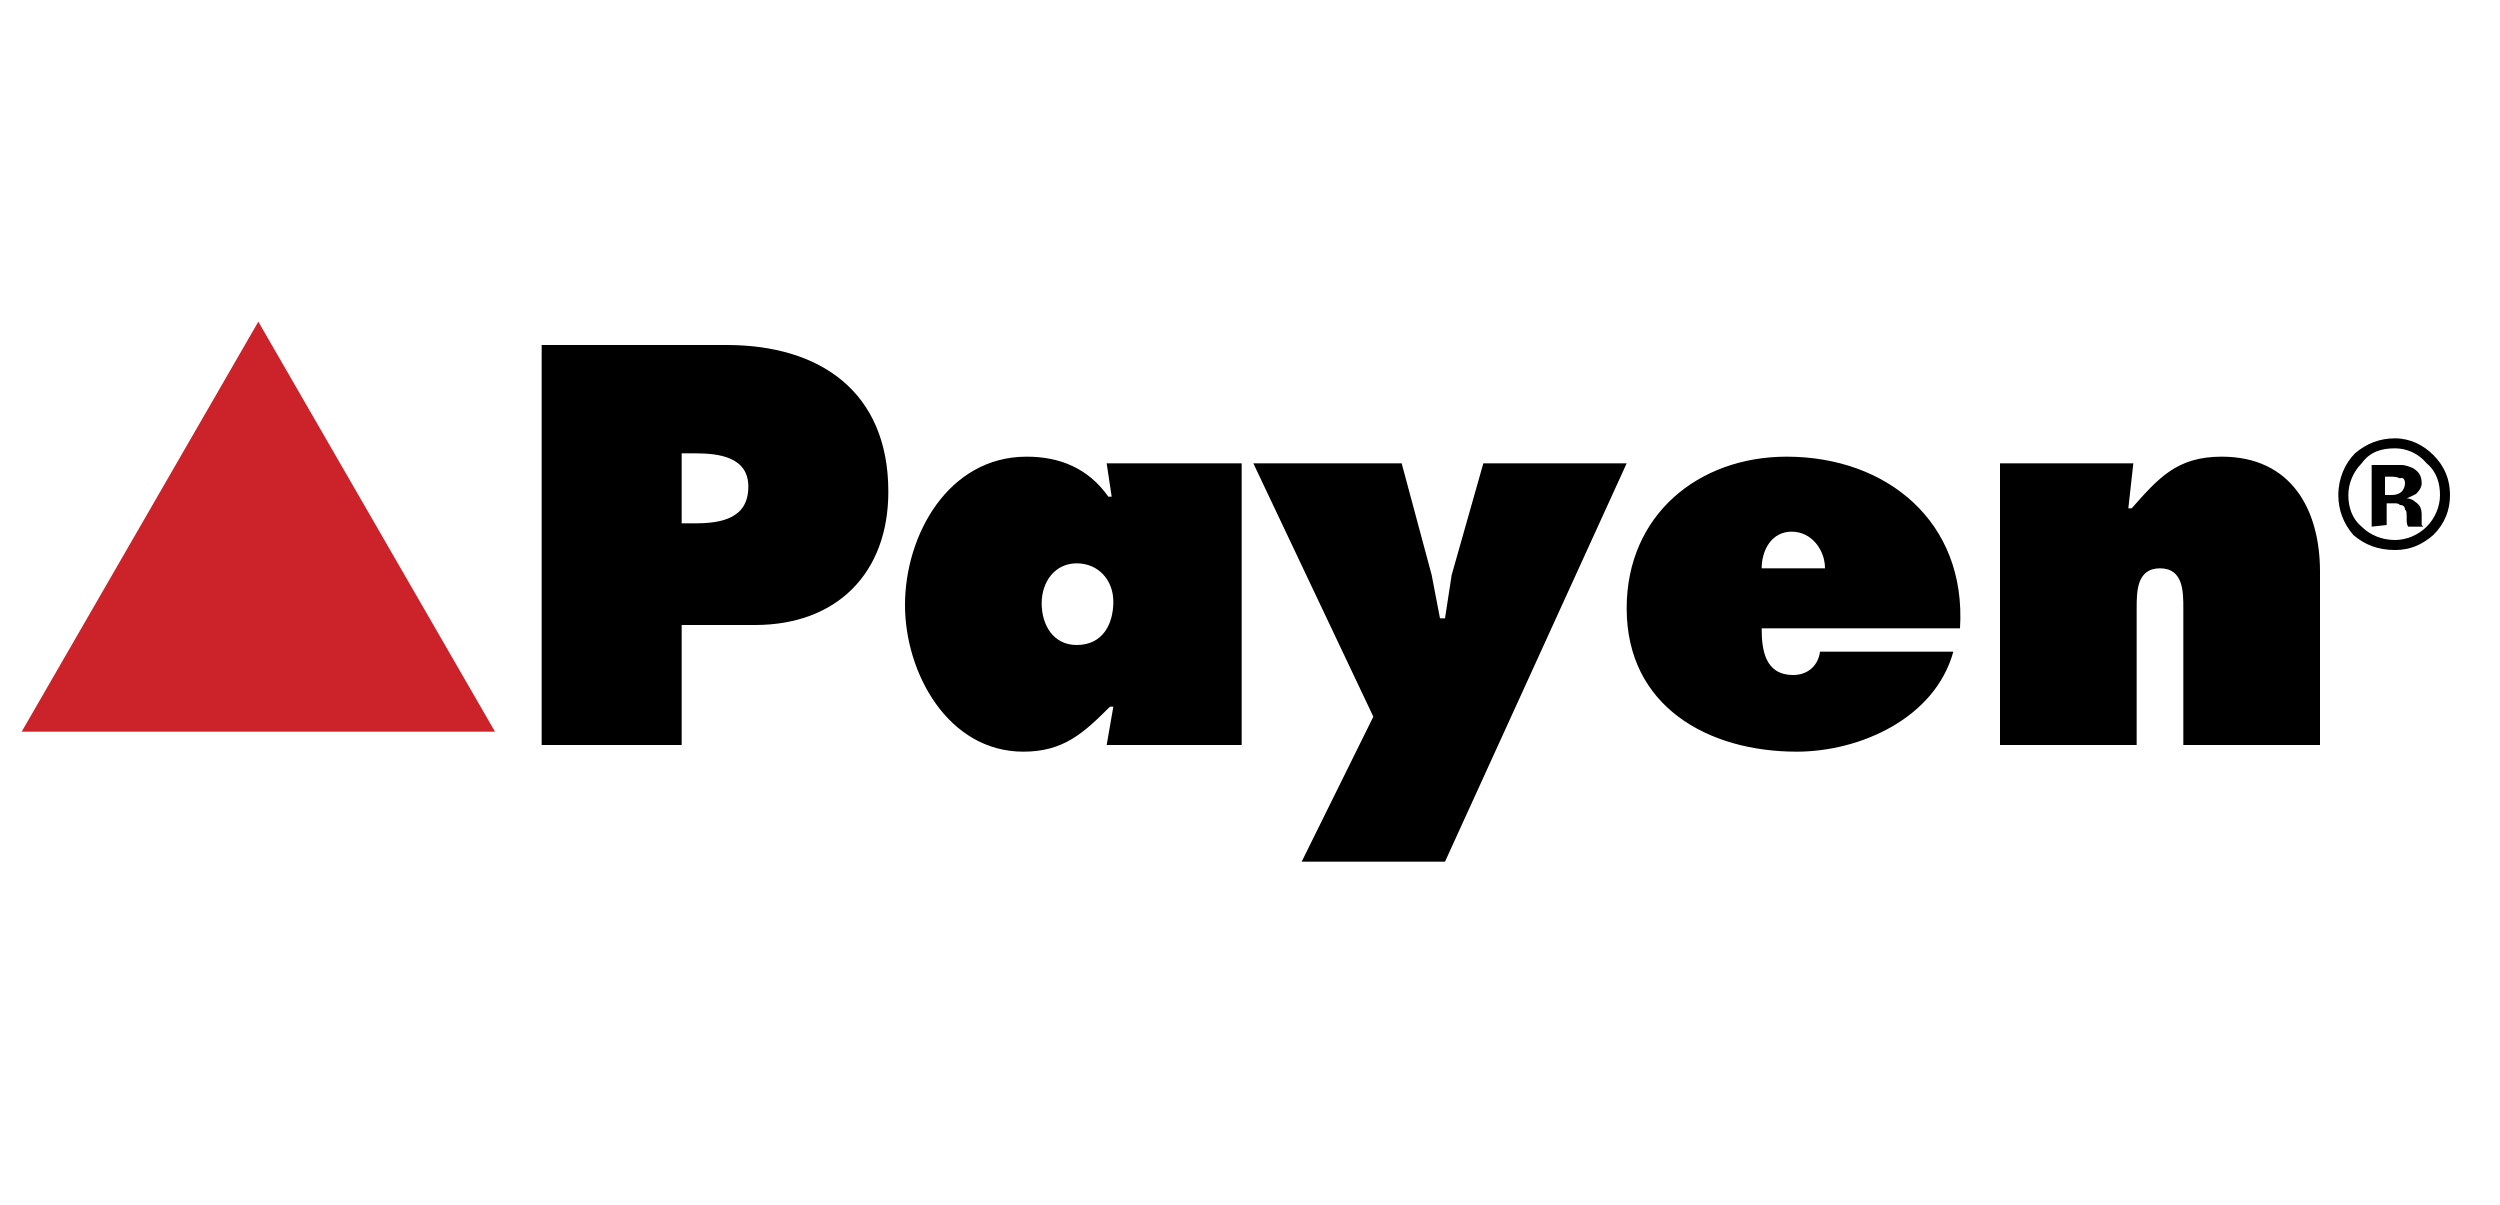 <?xml version="1.0" encoding="utf-8"?>
<!-- Generator: Adobe Illustrator 26.0.0, SVG Export Plug-In . SVG Version: 6.00 Build 0)  -->
<svg version="1.1" id="Layer_1" xmlns="http://www.w3.org/2000/svg" xmlns:xlink="http://www.w3.org/1999/xlink" x="0px" y="0px"
	 viewBox="0 0 150 72.3" style="enable-background:new 0 0 150 72.3;" xml:space="preserve">
<style type="text/css">
	.st0{fill-rule:evenodd;clip-rule:evenodd;}
	.st1{fill-rule:evenodd;clip-rule:evenodd;fill:#CC2229;}
</style>
<g>
	<path class="st0" d="M32.5,20.7h11.1c5.6,0,9.7,2.8,9.7,8.8c0,4.9-3.1,8-8,8h-4.4v7.2h-8.4V20.7z M40.9,31.4h0.8
		c1.6,0,3.2-0.3,3.2-2.2c0-1.8-1.8-2-3.2-2h-0.8V31.4L40.9,31.4z M66.8,42.4h-0.2c-1.6,1.6-2.8,2.7-5.2,2.7c-4.5,0-7.1-4.7-7.1-8.8
		c0-4.2,2.6-8.9,7.3-8.9c2,0,3.7,0.7,4.9,2.4h0.2l-0.3-2h8.1v16.9h-8.1L66.8,42.4z M64.6,38.7c1.6,0,2.2-1.3,2.2-2.6
		c0-1.3-0.9-2.3-2.2-2.3c-1.3,0-2.1,1.1-2.1,2.4C62.5,37.5,63.2,38.7,64.6,38.7z M84.1,27.8l1.8,6.7l0.5,2.6h0.3l0.4-2.6l1.9-6.7
		h8.6L86.7,51.7h-8.6l4.3-8.7l-7.2-15.2H84.1L84.1,27.8z M105.7,37.7c0,1.3,0.2,2.8,1.9,2.8c0.9,0,1.5-0.6,1.6-1.4h8
		c-1.1,4-5.6,6-9.4,6c-5.3,0-10.2-2.7-10.2-8.6c0-5.6,4.3-9.1,9.6-9.1c6,0,10.8,3.9,10.4,10.3L105.7,37.7L105.7,37.7L105.7,37.7z
		 M109.5,34.1c0-1.1-0.8-2.2-2-2.2c-1.2,0-1.8,1.1-1.8,2.2H109.5z M127.7,30.5h0.2c1.6-1.8,2.7-3.1,5.4-3.1c4.2,0,5.9,3.2,5.9,6.9
		v10.4h-8.2v-8.2c0-1,0-2.4-1.4-2.4c-1.4,0-1.4,1.4-1.4,2.4v8.2H120V27.8h8L127.7,30.5L127.7,30.5z"/>
	<path class="st1" d="M1.3,43.9l14.2-24.6l14.2,24.6L1.3,43.9L1.3,43.9z"/>
	<path class="st0" d="M143.7,26.9c0.7,0,1.4,0.3,1.9,0.9c0.6,0.5,0.8,1.2,0.8,1.9s-0.3,1.4-0.8,1.9c-0.5,0.5-1.2,0.8-1.9,0.8
		c-0.8,0-1.5-0.3-2-0.8c-0.6-0.5-0.8-1.2-0.8-1.9s0.3-1.4,0.8-1.9C142.2,27.1,142.9,26.9,143.7,26.9z M147,29.7c0-0.9-0.3-1.7-1-2.4
		c-0.6-0.6-1.4-1-2.3-1s-1.7,0.3-2.4,0.9c-0.6,0.6-1,1.5-1,2.5c0,0.9,0.3,1.7,0.9,2.4c0.7,0.6,1.5,0.9,2.5,0.9
		c0.9,0,1.6-0.3,2.3-0.9C146.7,31.4,147,30.6,147,29.7L147,29.7z M144.3,29c0,0.2-0.1,0.4-0.2,0.5c-0.1,0.1-0.3,0.2-0.6,0.2h-0.4
		v-1.1h0.3c0.2,0,0.4,0,0.6,0.1C144.2,28.6,144.3,28.8,144.3,29L144.3,29z M143.2,31.5v-1.3h0.5c0.1,0,0.2,0,0.3,0.1
		c0.2,0,0.3,0.1,0.3,0.3c0.1,0,0.1,0.2,0.1,0.5c0,0.2,0,0.4,0.1,0.5h0.9l-0.1-0.1v-0.1v-0.5c0-0.4-0.1-0.6-0.4-0.8
		c-0.1-0.1-0.3-0.2-0.5-0.2c0.2-0.1,0.5-0.2,0.6-0.3c0.2-0.2,0.3-0.4,0.3-0.6c0-0.5-0.2-0.7-0.5-0.9c-0.2-0.1-0.5-0.2-0.7-0.2h-1.8
		v3.7L143.2,31.5L143.2,31.5L143.2,31.5z"/>
</g>
</svg>

